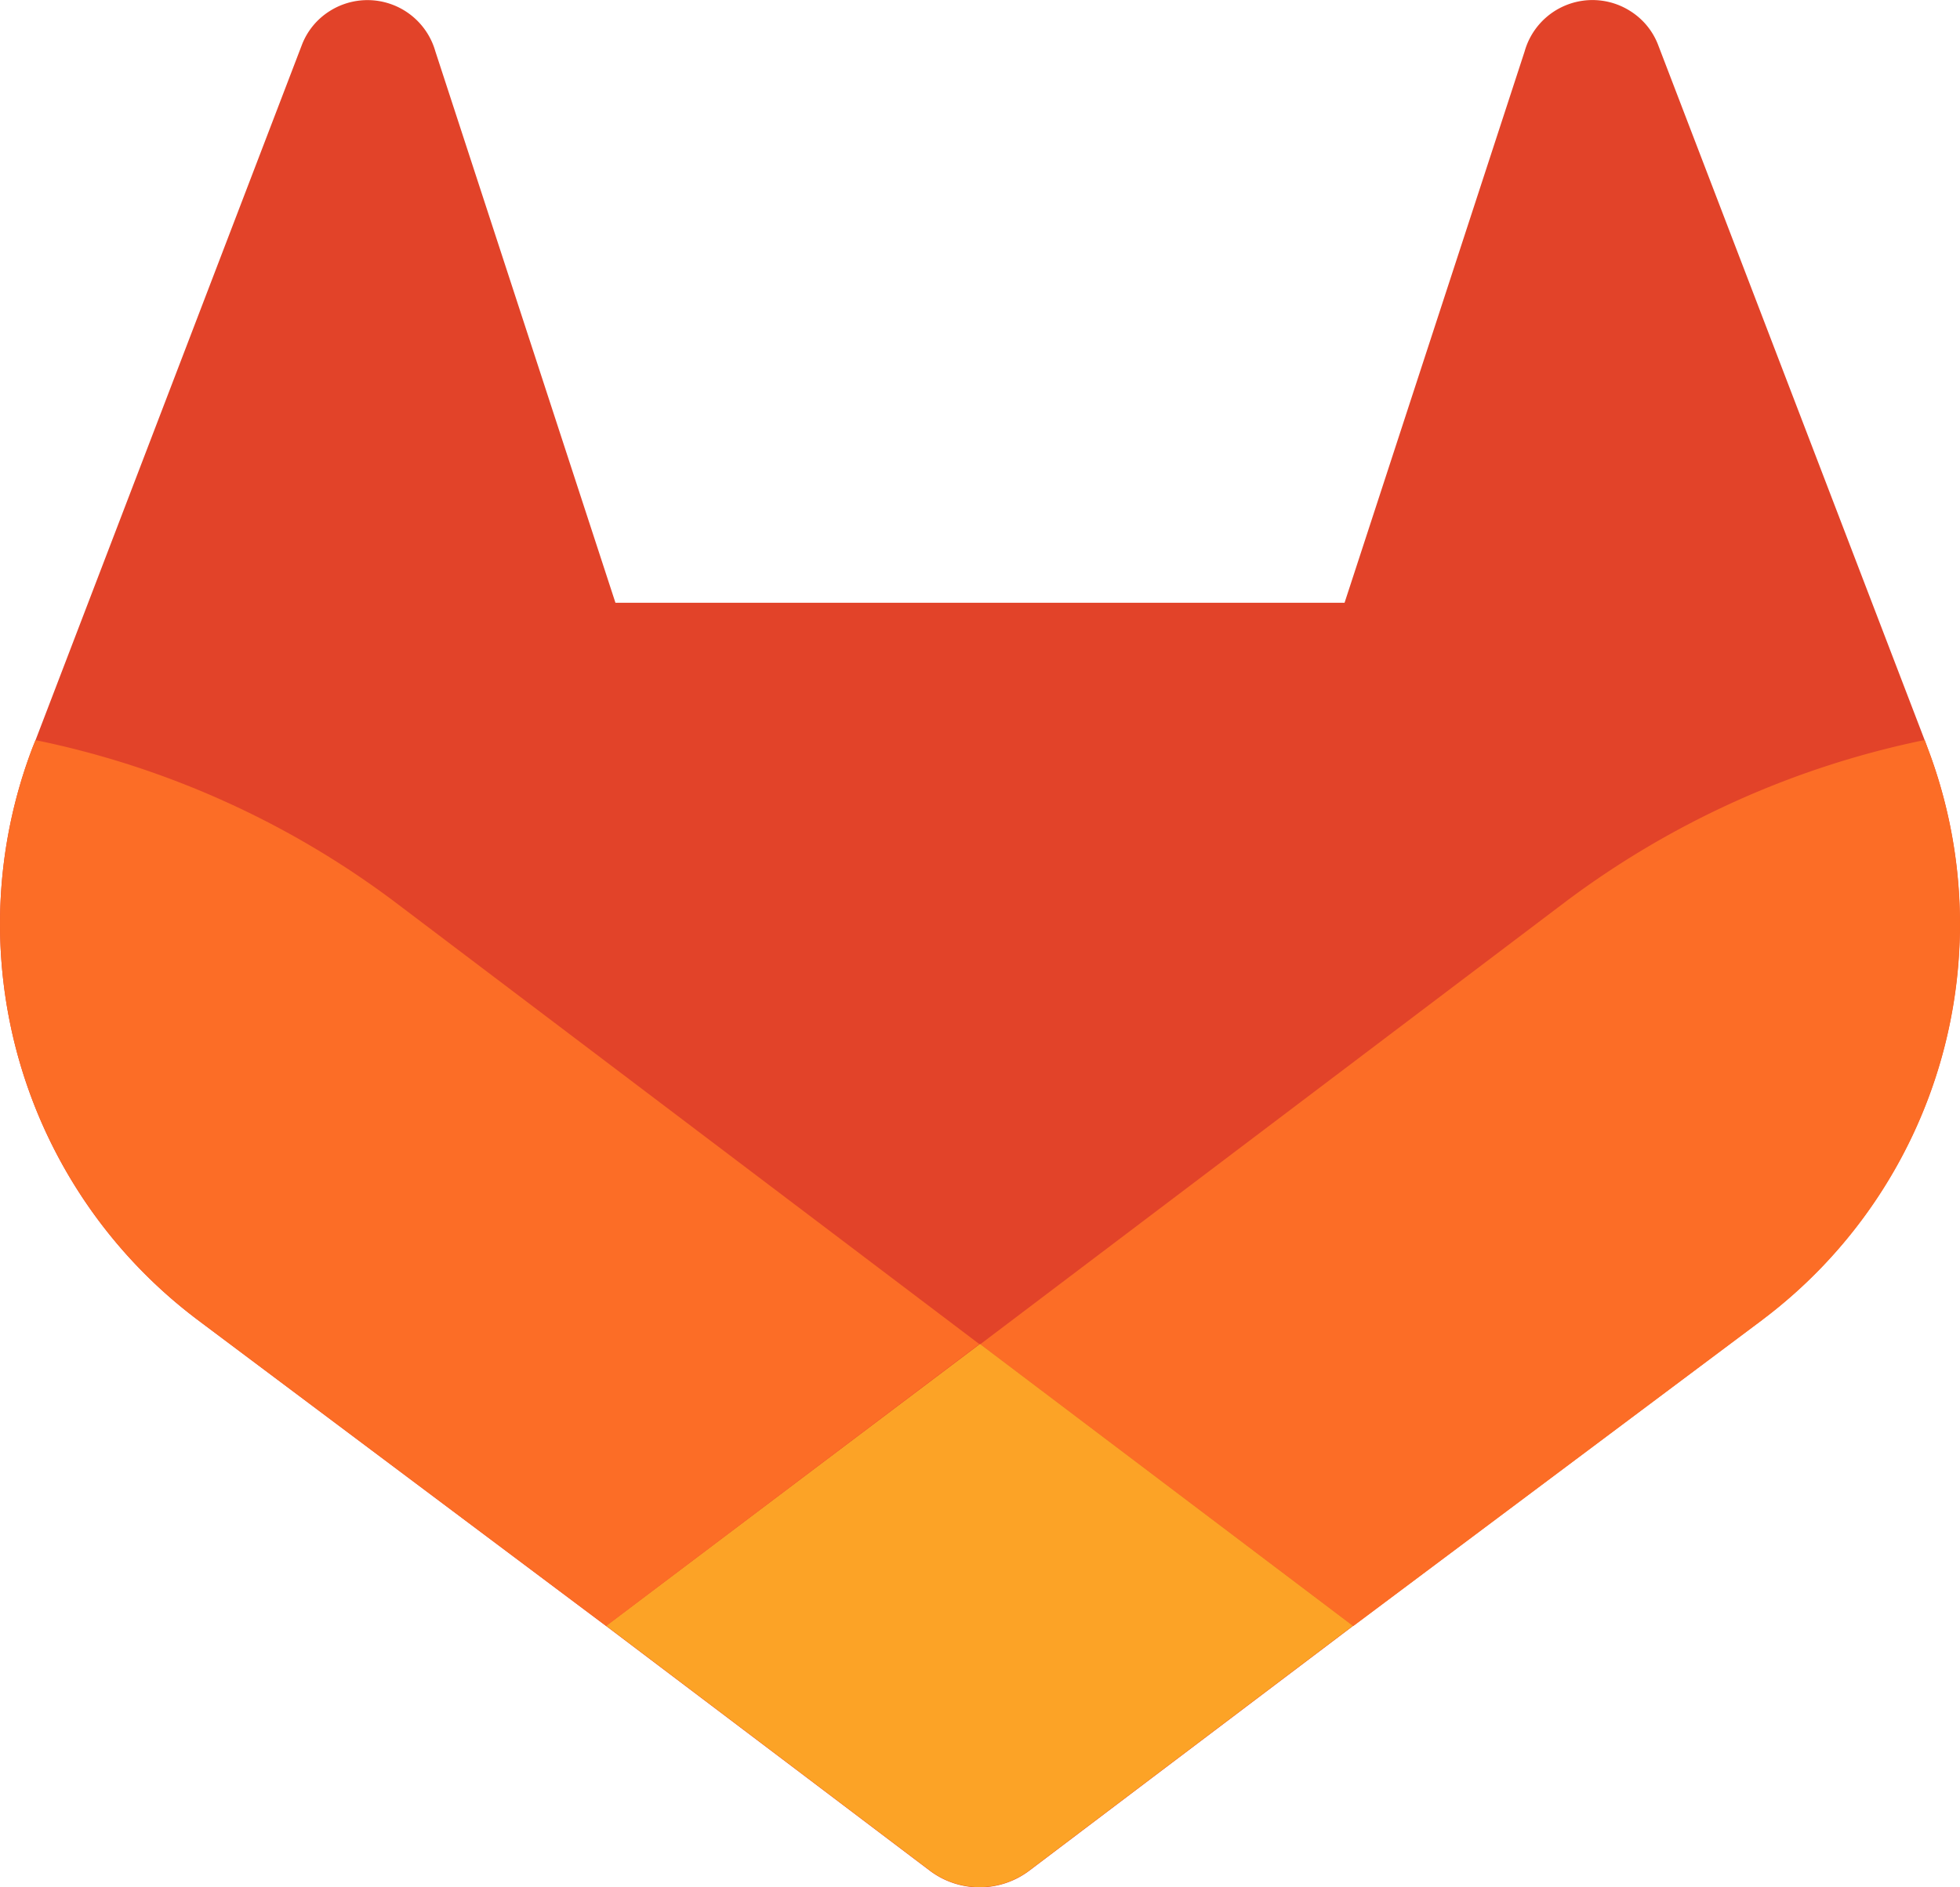 <svg xmlns="http://www.w3.org/2000/svg" width="39.462" height="38" viewBox="0 0 39.462 38"><g transform="translate(-148.828 -114.996)"><path d="M187.631,130.038l-.053-.142-5.371-14.009a1.393,1.393,0,0,0-.552-.666,1.419,1.419,0,0,0-2.131.811l-3.625,11.1H161.219l-3.625-11.1a1.421,1.421,0,0,0-2.131-.811,1.393,1.393,0,0,0-.552.666L149.543,129.9l-.056.139a9.971,9.971,0,0,0,3.309,11.524l.02.015.046.035,8.17,6.123,4.053,3.063,2.462,1.862a1.664,1.664,0,0,0,2.006,0l2.462-1.862,4.053-3.063,8.228-6.158.023-.018a9.971,9.971,0,0,0,3.311-11.522Z" transform="translate(0 0)" fill="#e24329"/><path d="M245.806,173.952l-.053-.142a18.113,18.113,0,0,0-7.22,3.248l-11.793,8.917,7.509,5.675,8.228-6.158.023-.018A9.971,9.971,0,0,0,245.806,173.952Z" transform="translate(-58.174 -43.914)" fill="#fc6d26"/><path d="M197,227.5l4.053,3.063,2.462,1.862a1.664,1.664,0,0,0,2.006,0l2.462-1.862,4.053-3.063-7.509-5.675Z" transform="translate(-35.968 -79.769)" fill="#fca326"/><path d="M156.76,177.065a18.1,18.1,0,0,0-7.217-3.245l-.056.139a9.971,9.971,0,0,0,3.309,11.524l.02.015.046.035,8.17,6.123,7.514-5.675Z" transform="translate(0 -43.922)" fill="#fc6d26"/></g></svg>